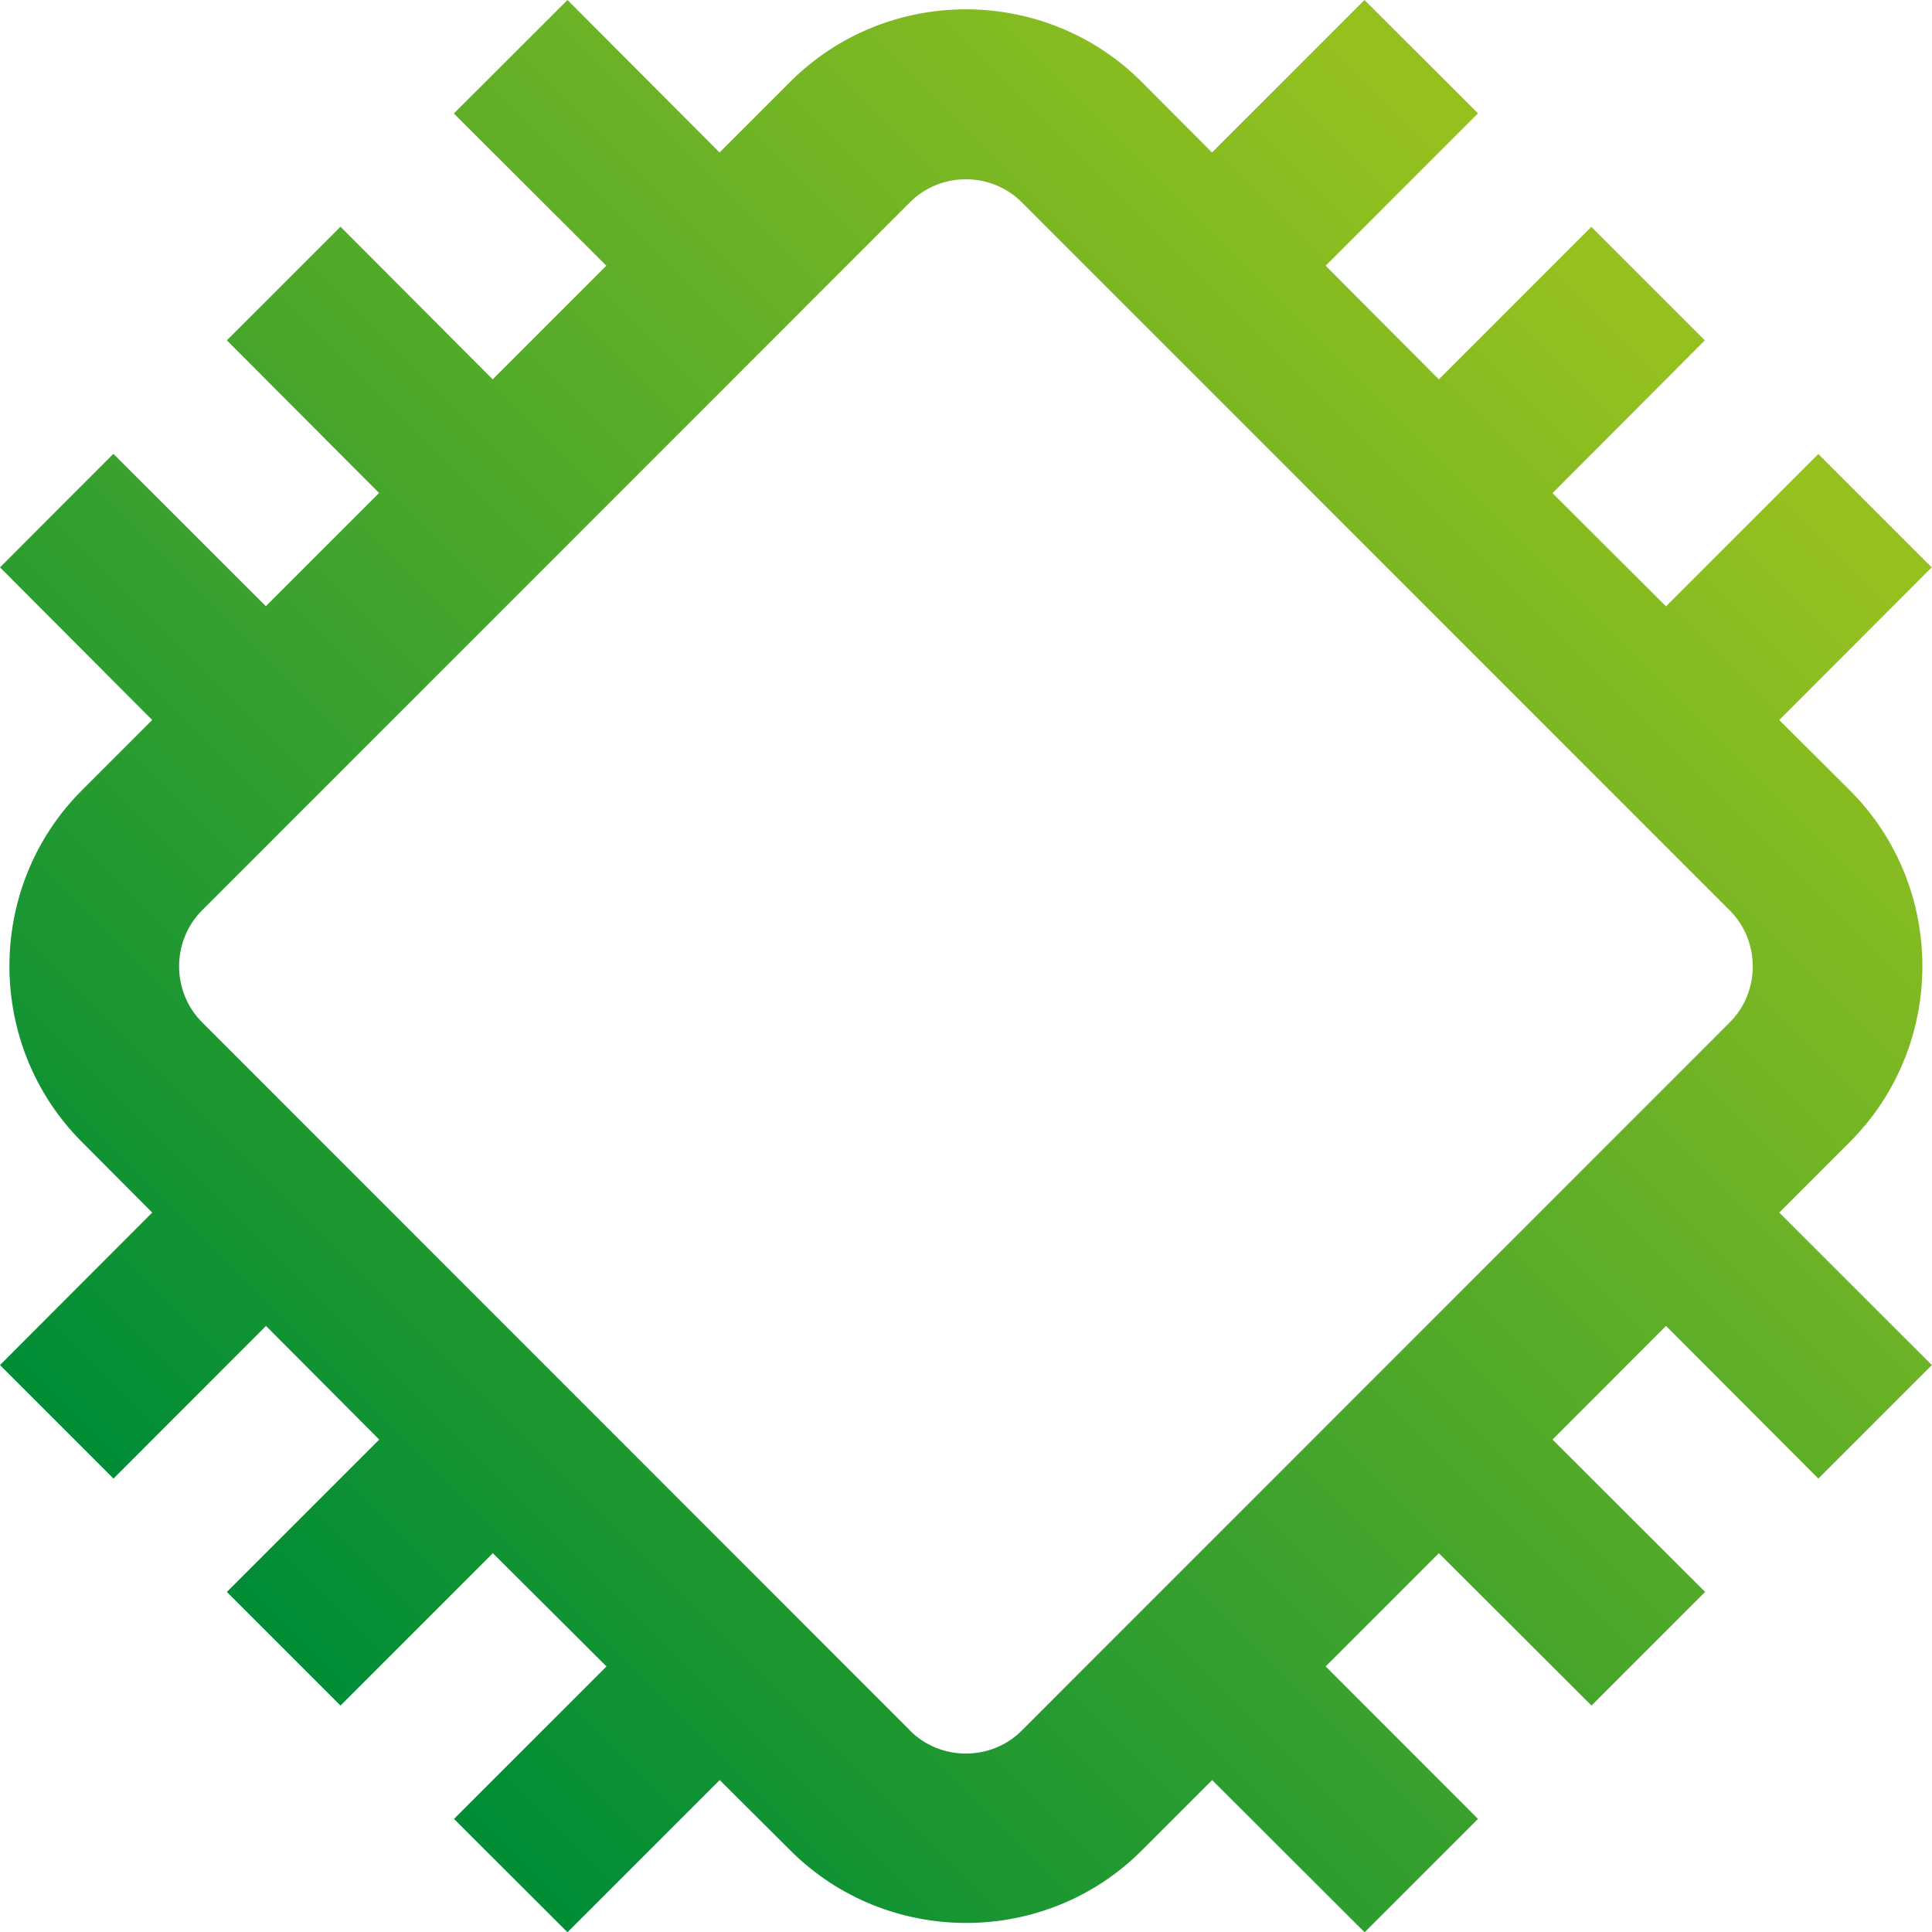 <?xml version="1.0" encoding="UTF-8"?>
<svg xmlns="http://www.w3.org/2000/svg" xmlns:xlink="http://www.w3.org/1999/xlink" viewBox="0 0 139.24 139.26">
  <defs>
    <style>.f{clip-path:url(#d);}.g{fill:url(#e);}.h{fill:none;}</style>
    <clipPath id="d">
      <path class="h" d="M65.59,124.72L14.55,73.66c-2.19-2.2-2.19-5.83,0-8.04L65.59,14.57c2.2-2.2,5.84-2.2,8.04,0l51.05,51.06c2.19,2.2,2.19,5.84,0,8.04l-51.05,51.06c-1.1,1.1-2.56,1.65-4.02,1.65s-2.92-.55-4.02-1.65M32.71,8.18l10.99,10.97-8.19,8.19-10.97-11-8.19,8.19,10.97,11-8.16,8.16-10.99-10.98L0,40.89l10.97,11-5.07,5.07c-6.96,6.96-6.96,18.37,0,25.34l5.07,5.09L0,98.38l8.18,8.18,10.99-11,8.16,8.19-10.98,10.98,8.19,8.19,10.98-10.98,8.19,8.16-10.99,10.99,8.18,8.17,10.97-10.97,5.09,5.07c6.97,6.97,18.37,6.97,25.33,0l5.07-5.07,10.99,10.97,8.17-8.17-10.98-10.99,8.16-8.16,11,10.98,8.19-8.19-11-10.98,8.18-8.19,10.98,11,8.18-8.18-11-10.99,5.09-5.09c6.97-6.96,6.97-18.38,0-25.34l-5.09-5.07,10.99-11-8.17-8.17-10.98,10.98-8.18-8.16,10.98-11.01-8.18-8.18-10.99,10.99-8.16-8.19,10.98-10.98L98.34,0l-10.99,10.99-5.07-5.09c-6.97-6.97-18.37-6.97-25.33,0l-5.09,5.09L40.9,0l-8.19,8.18Z"></path>
    </clipPath>
    <linearGradient id="e" x1="-97.06" y1="1063.02" x2="-96.06" y2="1063.02" gradientTransform="translate(13500.59 147933.08) scale(139.1 -139.1)" gradientUnits="userSpaceOnUse">
      <stop offset="0" stop-color="#008d36"></stop>
      <stop offset="1" stop-color="#95c11f"></stop>
    </linearGradient>
  </defs>
  <g id="a"></g>
  <g id="b">
    <g id="c">
      <g class="f">
        <rect class="g" x="-30.34" y="-30.34" width="199.93" height="199.93" transform="translate(-28.84 69.62) rotate(-45)"></rect>
      </g>
    </g>
  </g>
</svg>
